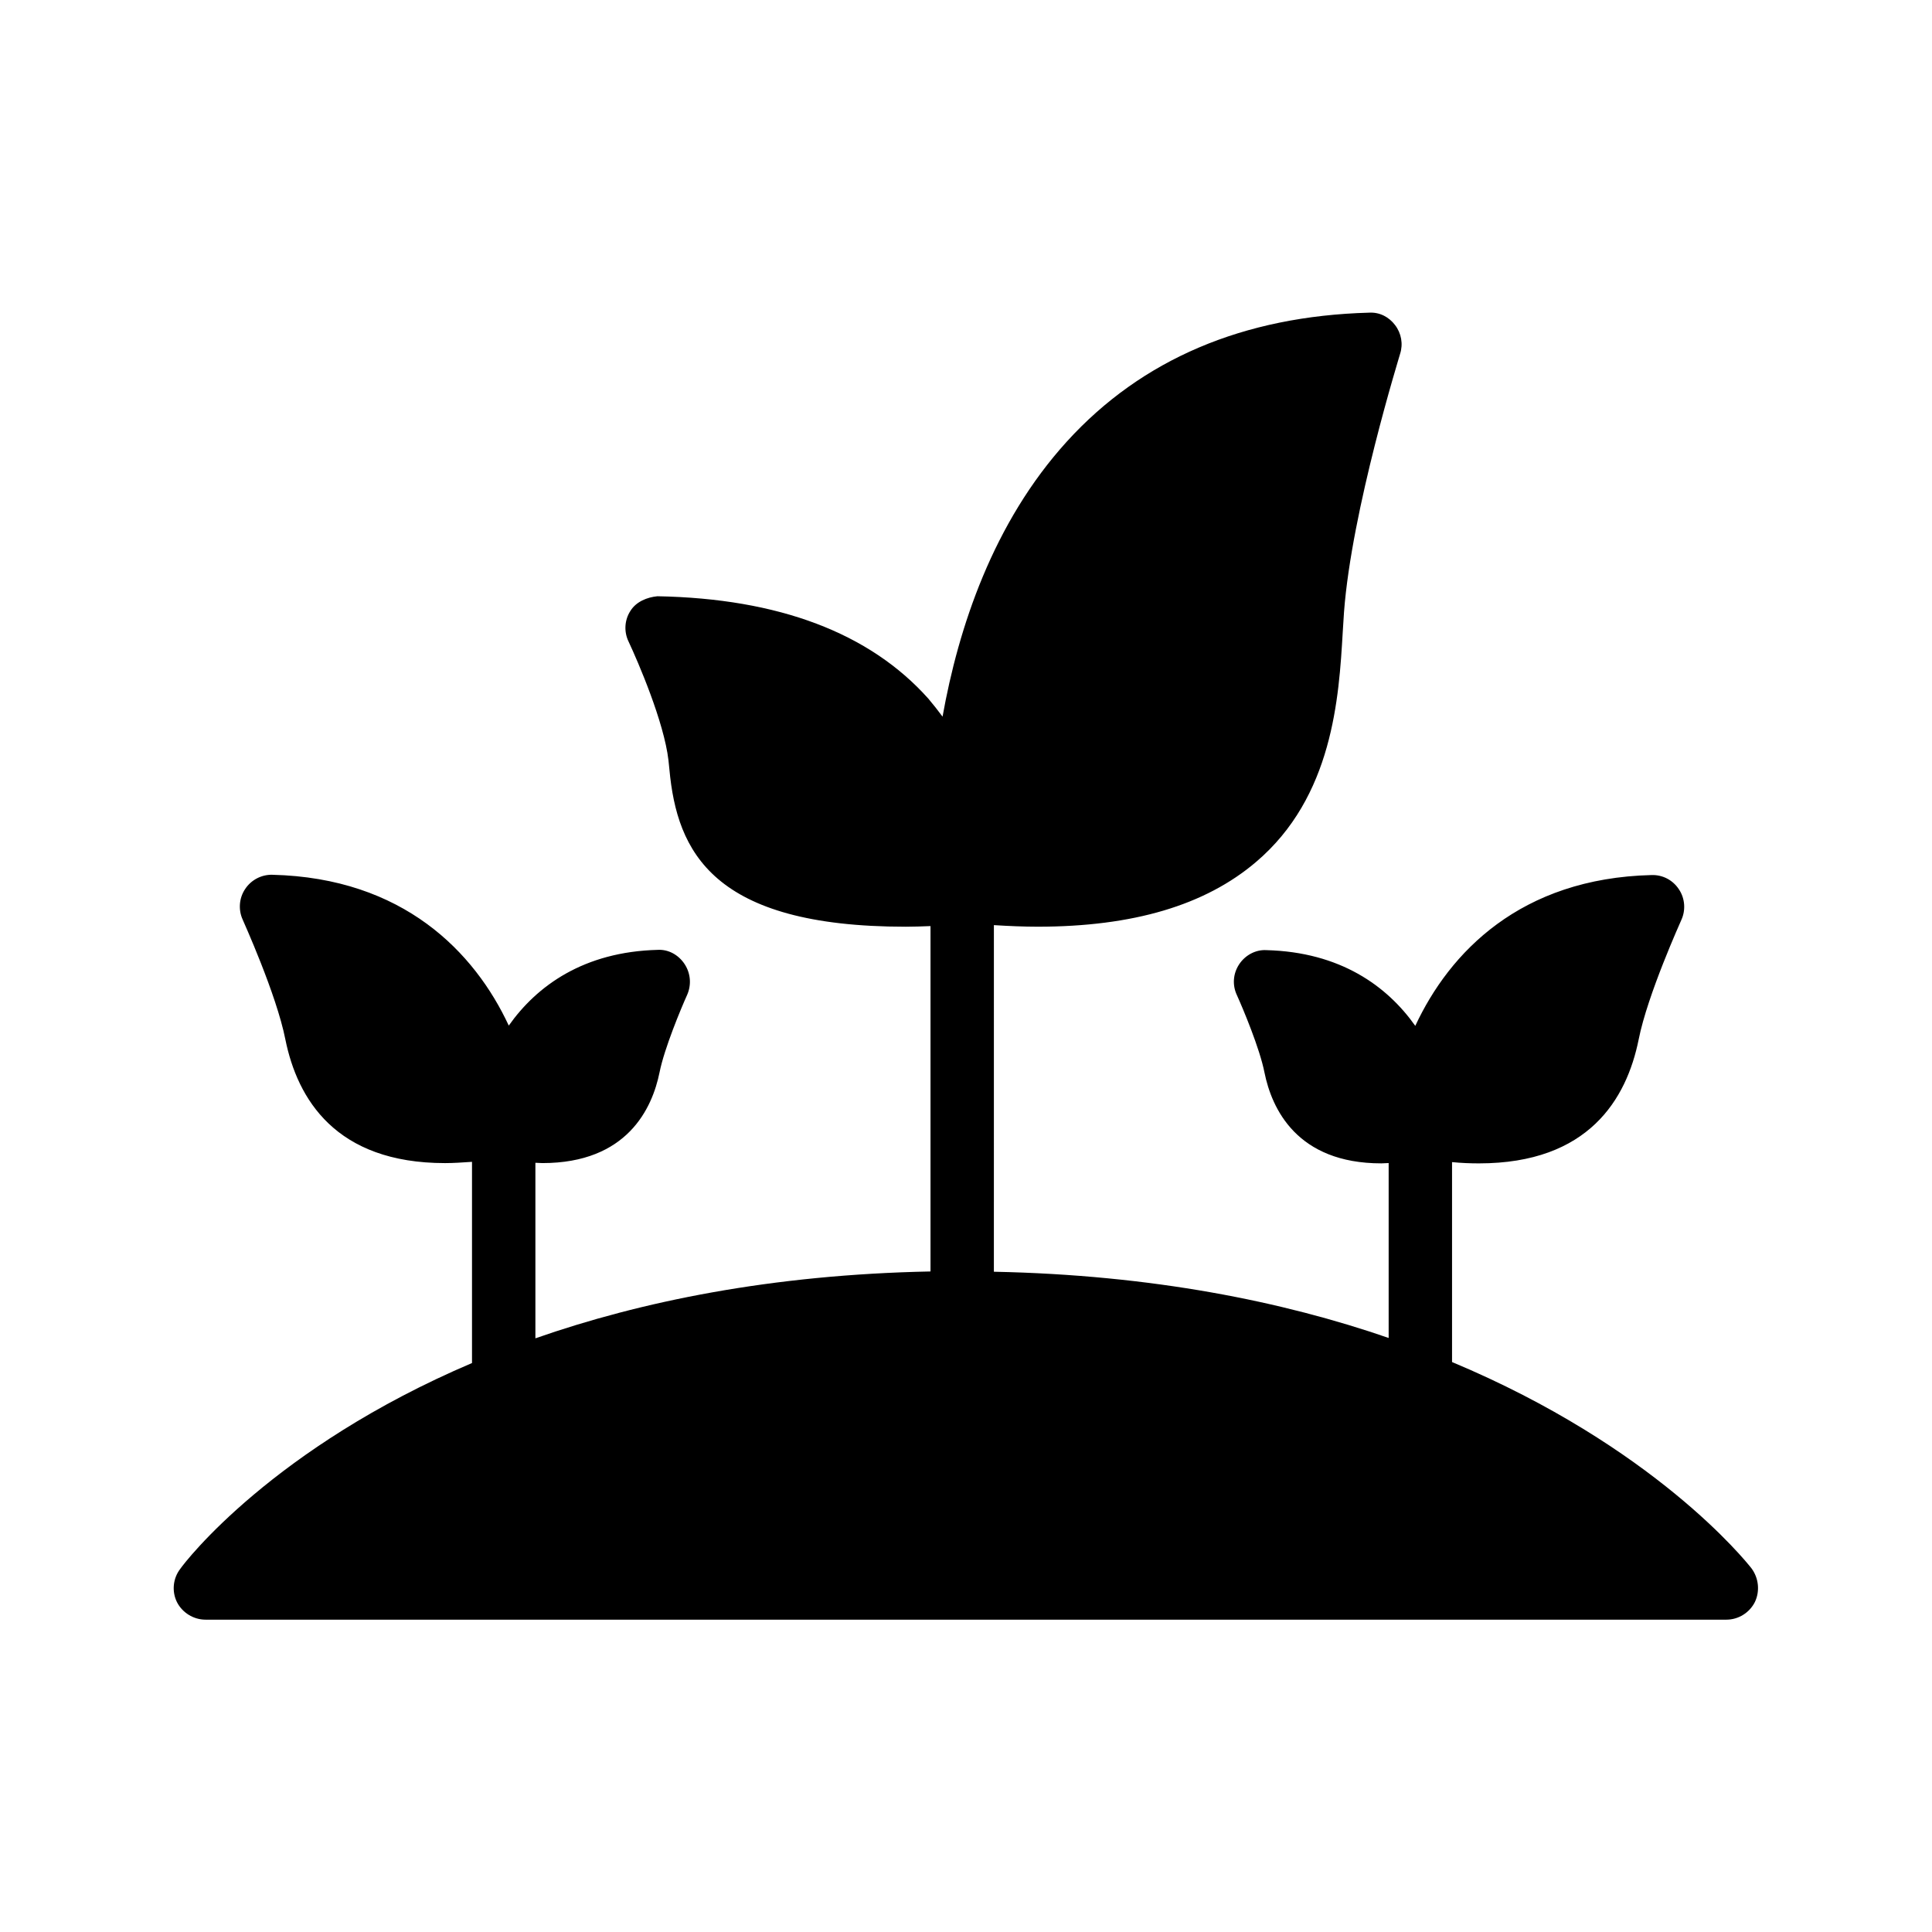 <?xml version="1.0" encoding="UTF-8"?>
<!-- Uploaded to: SVG Repo, www.svgrepo.com, Generator: SVG Repo Mixer Tools -->
<svg fill="#000000" width="800px" height="800px" version="1.1" viewBox="144 144 512 512" xmlns="http://www.w3.org/2000/svg">
 <path d="m609.08 568.52c1.344-2.856 1.008-6.297-0.922-8.902-1.594-2.016-25.777-32.242-79.352-54.664v-52.984c2.519 0.25 4.871 0.336 7.137 0.336 29.055 0 39.129-17.047 42.32-32.832 2.352-11.922 11.25-31.488 11.336-31.738 1.176-2.602 0.922-5.711-0.672-8.062-1.594-2.434-4.281-3.863-7.223-3.777-34.762 0.84-53.57 20.488-62.641 39.969-7.473-10.578-19.902-19.566-39.465-20.07-2.856-0.168-5.625 1.344-7.223 3.777-1.594 2.434-1.848 5.457-0.586 8.145 1.594 3.527 6.047 14.105 7.305 20.488 1.93 9.574 8.566 24.098 30.984 24.098 0.586 0 1.258-0.082 1.93-0.082v46.352c-27.961-9.656-62.641-16.711-104.62-17.551l0.004-91.855c3.945 0.25 7.894 0.418 11.586 0.418 25.359 0 44.418-5.711 57.855-17.129 20.402-17.297 22-43.578 23.008-60.961l0.336-5.289c2.016-27.039 14.777-68.016 14.863-68.434 0.84-2.602 0.336-5.457-1.344-7.641-1.594-2.098-4.031-3.441-6.887-3.273-33.336 0.922-60.207 12.344-80.023 34.09-19.648 21.578-28.801 49.457-33 72.969-1.176-1.594-2.434-3.191-3.777-4.785-15.535-17.383-39.633-26.535-71.793-27.121-2.688 0.25-5.625 1.426-7.137 3.863-1.594 2.434-1.762 5.543-0.504 8.145 2.519 5.375 9.406 21.328 10.578 31.488l0.25 2.434c2.016 21.746 11.418 41.648 62.641 41.648 2.098 0 4.281-0.082 6.551-0.168v91.527c-42.234 0.84-76.832 7.977-104.71 17.719v-46.52c0.586 0 1.258 0.082 1.848 0.082 22.504 0 29.137-14.527 31.066-24.098 1.258-6.297 5.711-16.961 7.305-20.488 1.176-2.688 0.922-5.711-0.672-8.145s-4.281-3.945-7.137-3.777c-19.566 0.504-31.992 9.488-39.465 20.07-9.07-19.48-27.961-39.129-62.641-39.969-2.856-0.082-5.625 1.344-7.223 3.777-1.594 2.352-1.848 5.457-0.672 8.062 0.082 0.25 8.984 19.816 11.336 31.824 3.191 15.703 13.266 32.746 42.32 32.746 2.266 0 4.617-0.168 7.137-0.336v53.32c-52.648 22.418-75.906 52.48-77.336 54.578-1.93 2.519-2.266 5.961-0.84 8.816 1.426 2.769 4.367 4.617 7.559 4.617h403.05c3.199-0.004 6.137-1.852 7.562-4.707z"/>
</svg>